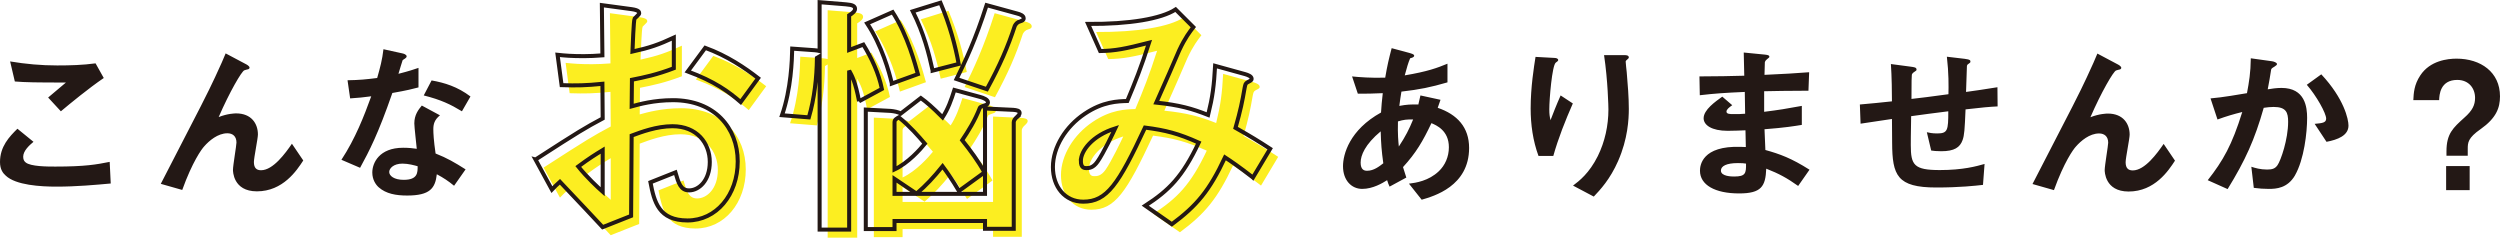 <svg data-name="レイヤー 2" xmlns="http://www.w3.org/2000/svg" viewBox="0 0 2484.97 236.22"><g data-name="レイヤー 1"><path d="M1413.13 198.51l-12.65-15.95c7.11-.87 19.59-2.77 29.64-12.31 6.24-5.89 10.05-14.39 10.05-23.92 0-16.64-12.48-21.84-17.34-23.92-8.67 18.2-15.25 29.47-28.25 43.68 1.21 4.16 1.56 4.85 3.29 10.4l-16.64 9.01c-1.21-2.6-1.39-3.12-2.43-6.41-4.68 2.95-14.21 8.67-24.79 8.67s-19.07-8.49-19.07-22.53c0-11.79 6.41-36.05 37.79-53.39.35-6.76.87-11.09 1.73-19.24-10.92.52-15.43.52-24.79.52l-5.72-17.16c6.24.69 20.28 1.73 32.94 1.21 2.08-12.31 3.64-18.72 6.41-29.29l18.03 4.85c4.33 1.21 4.33 2.08 4.33 2.6 0 1.56-2.08 2.08-3.99 2.6-1.91 4.33-3.29 9.36-5.37 16.99 22.71-3.81 32.41-7.45 42.47-11.61v18.55c-16.64 4.85-27.56 7.11-45.76 9.19-1.04 6.41-1.21 7.28-2.08 14.21 7.45-1.39 11.27-1.56 18.89-1.39.87-3.47 1.39-5.72 2.08-9.01l19.94 4.33-2.77 7.97c19.41 6.59 31.2 19.41 31.2 39.87 0 38.13-35.19 48.01-47.15 51.48zm-40.74-67.95c-15.6 13-19.93 23.92-19.93 31.03s3.47 8.15 6.41 8.15c6.76 0 12.31-4.51 16.12-7.45-1.73-12.31-2.25-19.59-2.6-31.72zm17.16-9.88c-.35 13 .35 19.41.87 24.96 6.76-10.23 10.23-17.16 14.21-26.87-6.07-.17-9.36.17-15.08 1.91zM1543.98 155h-14.73c-5.55-15.08-7.8-31.2-7.8-47.15 0-21.32 3.29-41.43 4.85-51.31l18.89 1.04c1.04 0 3.64.35 3.64 2.08 0 1.21-1.73 1.91-2.43 2.6-3.64 2.95-6.41 36.05-6.41 46.45 0 5.03.35 6.93 1.21 10.75 2.25-5.89 5.72-14.91 10.05-24.61l12.13 7.97c-7.45 16.99-14.39 34.32-19.41 52.17zm64.49 4.86c-8.15 18.55-18.03 28.95-24.27 35.54l-20.63-10.92c6.24-4.68 16.12-12.31 24.61-29.29 7.11-14.39 10.57-30.51 10.57-46.46 0-1.91-.52-28.6-4.33-53.91h20.97c.52 0 3.64 0 3.64 2.25 0 1.56-3.12 2.6-3.12 4.16s.87 8.84 1.04 10.57c1.04 12.13 2.08 24.96 2.08 36.4 0 10.4-1.04 29.99-10.57 51.65zm178.87 24.96c-11.27-7.97-18.89-12.13-31.72-17.16-.69 17.68-4.85 24.61-27.04 24.61-23.92 0-38.83-8.49-38.83-22.53 0-5.03 1.73-25.13 40.73-23.75l4.85.17-.35-16.64c-3.12.17-12.65.52-17.68.52-15.95 0-23.92-5.72-23.92-12.48 0-8.49 11.79-16.64 18.55-21.49l9.88 8.49c-3.12 2.25-5.72 4.16-5.72 6.41 0 2.43 3.64 2.43 6.59 2.43 5.72 0 7.97 0 11.96-.35l-.35-21.67c-19.93.87-29.81 1.56-44.72 3.29l-.35-18.72c19.76 0 29.12-.35 44.55-.69l-.52-23.05 21.15 2.08c3.29.35 4.33.87 4.33 2.08 0 .69-.35.87-2.25 2.43-.69.52-1.91 1.56-2.25 3.12 0 .17-.17 3.47-.35 12.48 22.19-1.04 28.08-1.39 44.38-2.6l-.69 18.37c-19.24 0-35.36.35-44.03.52v20.45c15.08-1.91 21.49-2.95 37.44-5.89v18.89c-7.45 1.21-16.64 2.77-37.09 4.33.35 8.67.35 10.4.87 20.63 14.39 3.99 25.83 8.15 43.86 19.59l-11.27 16.12zm-59.97-22.71c-11.27 0-16.81 2.95-16.81 7.45 0 5.89 11.09 5.89 13.17 5.89 11.27 0 11.96-3.12 11.79-12.83-1.91-.35-4.16-.52-8.15-.52zm226.36-53.39c-.87 20.45-1.21 25.65-2.95 30.51-2.6 7.28-8.15 11.09-21.15 11.09-4.51 0-8.32-.35-10.05-.69l-4.33-18.2c2.6.52 5.03 1.21 10.23 1.21 10.57 0 11.09-3.12 11.09-22.01-18.38 2.25-21.32 2.77-36.92 4.85-.35 17.33-.35 27.73-.35 28.77 0 19.76 3.12 24.79 28.77 24.79 23.23 0 36.58-3.81 44.55-6.07l-1.56 20.8c-7.63.87-23.23 2.6-46.46 2.6-39 0-43.68-12.13-43.85-44.37l-.17-23.75c-13.87 2.08-15.6 2.25-31.2 4.68l-.7-19.07c13.7-1.21 18.89-1.73 31.89-3.12 0-7.11-.17-24.96-1.04-37.09l19.59 2.6c3.64.52 5.89.69 5.89 2.95 0 .87-.35 1.04-2.95 2.77-1.56 1.21-1.73 2.25-1.73 2.6-.17 2.77-.35 3.81-.35 23.75 10.4-1.21 16.81-1.91 36.75-4.68.18-8.15.35-20.8-1.56-37.27l17.68 2.08c5.72.69 5.72 1.73 5.72 2.77 0 .87-.35 1.21-1.91 2.25-1.38.87-1.38 1.39-1.56 2.08l-.87 25.83c9.71-1.39 15.26-2.08 31.2-4.68l.17 19.07c-7.63.35-15.6 1.04-31.89 2.95zm162.06 81.65c-23.75 0-23.75-20.28-23.75-21.32 0-4.33 3.47-24.44 3.47-27.21 0-6.24-3.82-9.19-9.02-9.19-9.54 0-18.2 7.45-23.05 13-2.6 2.77-11.79 15.43-21.84 43.33l-21.32-6.07c41.78-80.78 46.11-89.27 53.91-105.91 5.9-12.65 8.32-18.2 10.58-23.75l19.59 10.4c1.04.52 4.16 2.08 4.16 3.81 0 .69-.69 1.39-1.39 1.56-.52.17-3.29.69-3.81 1.04-2.6.87-14.73 21.67-25.48 46.46 8.84-3.47 16.12-3.64 17.33-3.64 15.26 0 21.67 10.23 21.67 20.97 0 3.99-3.99 23.05-3.99 27.39 0 6.07 2.77 8.15 7.11 8.15 11.96 0 24.27-16.99 30.68-26.35l11.27 16.64c-6.41 9.88-20.11 30.68-46.11 30.68zm165.35-15.95c-7.45 12.65-18.55 13.35-26 13.35-4.68 0-10.05-.35-14.91-1.04l-2.43-20.97c3.81 1.21 8.84 2.77 15.6 2.77 5.2 0 7.97-.87 10.4-4.33 3.29-4.68 10.57-25.65 10.57-43.16 0-9.19-1.91-14.73-14.39-14.73-3.12 0-6.59.35-9.88.87-9.01 31.72-18.2 52-35.88 80.78l-19.76-8.84c15.25-19.41 24.09-34.84 34.32-67.78-8.5 2.08-15.6 4.16-24.62 7.45l-6.93-20.97c12.65-1.04 28.6-3.99 36.23-5.2 2.08-11.09 3.64-20.28 3.81-34.67l21.15 2.95c1.38.17 4.85 1.21 4.85 2.77 0 .69-.35 1.21-2.26 2.43-3.12 1.91-3.46 2.08-3.64 3.81-.87 6.24-2.08 12.31-3.29 18.89 3.81-.69 9.01-1.39 13.69-1.39 23.58 0 25.48 19.24 25.48 29.81 0 14.39-2.95 41.26-12.14 57.2zm31.38-33.46l-11.79-17.85c7.45-.69 11.44-1.04 11.44-5.2 0-5.37-9.71-22.71-19.24-33.63l14.39-10.4c22.71 24.27 27.04 44.72 27.04 50.96 0 9.88-10.75 14.04-21.84 16.12zm153.21-12.65c-12.65 8.84-12.83 13.35-12.83 19.93v6.59h-21.15v-4.33c0-17.68 6.59-23.4 17.68-33.45 8.32-7.28 10.75-12.83 10.75-19.76 0-9.53-6.24-17.85-17.68-17.85-17.16 0-17.86 15.08-18.03 20.11h-25.66c.35-6.93.7-15.25 6.94-24.61 9.71-14.73 27.21-16.64 36.05-16.64 23.92 0 43.16 13.35 43.16 37.44 0 11.61-3.82 21.67-19.24 32.59zm-34.32 60.67v-23.92h23.4v23.92h-23.4zM55.99 185.51c-15.43 0-40.21-1.39-50.27-10.92C2.95 172.16 0 168.35 0 161.07c0-15.43 9.19-25.13 17.33-33.11l15.95 13c-4.33 3.64-10.23 9.01-10.23 14.91 0 3.29 1.39 4.68 2.43 5.55 4.85 4.16 21.84 4.16 29.47 4.16 29.82 0 41.08-2.08 54.08-4.68l1.04 21.49c-15.25 1.39-33.98 3.12-54.08 3.12zm4.51-74.88L47.85 96.94l17.68-14.91c-28.77 0-40.56-.17-50.79-1.04l-4.68-19.93c15.43 2.6 31.03 3.99 46.8 3.99 12.65 0 25.48-.35 38.13-2.08l8.15 14.56c-15.25 10.4-33.11 25.13-42.64 33.11zm194.82 79.56c-23.75 0-23.75-20.28-23.75-21.32 0-4.33 3.47-24.44 3.47-27.21 0-6.24-3.81-9.19-9.01-9.19-9.53 0-18.2 7.45-23.05 13-2.6 2.77-11.79 15.43-21.84 43.33l-21.32-6.07c41.77-80.78 46.11-89.27 53.91-105.91 5.89-12.65 8.32-18.2 10.57-23.75l19.59 10.4c1.04.52 4.16 2.08 4.16 3.81 0 .69-.69 1.39-1.39 1.56-.52.17-3.29.69-3.81 1.04-2.6.87-14.73 21.67-25.48 46.46 8.84-3.47 16.12-3.64 17.33-3.64 15.25 0 21.67 10.23 21.67 20.97 0 3.99-3.99 23.05-3.99 27.39 0 6.07 2.77 8.15 7.11 8.15 11.96 0 24.27-16.99 30.68-26.35l11.27 16.64c-6.41 9.88-20.11 30.68-46.11 30.68zm134.67-97.76c-14.04 40.56-23.05 57.89-32.07 74.36l-18.55-7.97c13.87-21.15 22.54-43.51 29.64-63.1-7.97 1.04-12.83 1.56-20.97 2.08l-2.6-18.03c11.44-.17 18.72-.87 29.47-2.25 2.95-10.4 5.03-18.03 6.24-28.6l18.89 4.16c.87.17 4.16 1.04 4.16 2.95 0 1.73-2.95 2.77-3.99 3.81-.17.17-3.47 11.27-4.16 13.52 10.23-2.6 15.43-4.33 19.93-5.89v19.41c-5.89 1.56-11.27 2.95-26 5.55zm61.36 92.21c-5.89-4.85-10.4-7.8-17.16-11.44-1.56 13.87-6.76 21.15-29.47 21.15-11.09 0-20.98-1.73-28.25-8.15-2.77-2.43-6.41-7.45-6.41-14.73 0-9.36 6.76-24.61 30.68-24.61 5.72 0 10.05.52 13.52 1.04-.35-3.99-2.43-21.67-2.43-25.31 0-8.32 3.99-13.52 7.45-17.68l18.03 9.71c-5.55 4.51-6.59 8.84-6.59 13.87 0 3.64.35 11.27 2.25 24.09 11.44 4.51 18.89 8.84 29.81 15.77l-11.44 16.29zm-51.31-22.01c-9.01 0-13.17 4.85-13.17 8.32 0 3.81 4.85 7.8 14.39 7.8 14.04 0 13.87-7.28 13.87-13.52-3.12-.87-9.19-2.6-15.08-2.6zm59.11-52c-11.44-6.93-20.8-11.44-37.96-15.77l7.8-14.91c12.83 2.25 25.83 6.24 38.65 15.95l-8.49 14.73z" fill="#231815"/><path d="M540.34 166.57c43.77-28.29 48.84-31.23 66.72-40.83l-.27-34.43c-16.01 1.6-25.62 1.87-40.57 1.33l-4-30.16c7.47.8 13.88 1.33 26.15 1.33 6.67 0 10.68-.27 18.42-.8-.27-30.16-.27-32.56-.53-49.91l29.62 4c7.47 1.07 7.47 2.94 7.47 4.27 0 1.07-4 4.27-4.54 5.07-1.07 1.6-1.87 27.76-2.14 32.83 17.08-3.74 26.15-6.94 41.1-13.88v30.42c-16.81 6.41-29.36 9.07-41.63 11.48l-.27 26.42c7.74-2.14 22.15-6.14 41.1-6.14 41.37 0 64.32 27.49 64.32 60.85s-21.35 58.71-49.91 58.71-33.09-18.41-36.83-37.9l24.82-9.87c3.2 10.94 5.34 17.88 13.61 17.88 9.61 0 20.55-9.61 20.55-28.29s-12.81-35.5-37.1-35.5c-15.75 0-31.23 5.87-40.57 9.34-.27 42.43-.27 47.24-.53 79.8l-28.29 11.21c-11.48-12.28-18.15-19.48-42.44-45.1-3.74 3.47-4.27 3.74-8.01 7.74l-16.28-29.89zm66.72-9.35c-7.47 4.54-13.08 8.01-24.29 16.28 8.54 10.68 19.48 20.82 24.29 25.09v-41.37zm137.18-47.77c-12.01-10.41-25.89-20.55-52.58-30.42l17.35-23.49c21.88 8.01 39.5 20.02 52.58 30.16l-17.35 23.75zm117.68-.8c-3.74-19.75-7.21-25.62-9.87-30.43v158h-29.36V64.08c-1.34.8-1.6 1.07-2.67 1.6-.27 19.75-2.4 39.77-8.01 58.98l-26.69-2.14c9.07-26.42 9.88-54.71 10.14-66.19l22.42 1.6c2.4.27 2.67.27 4.8.8V10.17l26.15 2.13c6.94.53 9.07 1.87 9.07 4.54 0 2.4-2.93 4.54-5.87 6.41v34.43l14.14-5.34c8.27 13.61 15.21 28.29 18.42 44.04l-22.69 12.28zm157.46 15.21c-2.67 2.14-3.73 4.27-3.73 5.6v105.95h-28.56v-7.74h-89.94v8.01h-28.56V116.92l24.82 1.33c2.94.27 7.74 1.07 9.87 2.67l20.02-15.48c5.87 4.27 11.21 8.81 21.62 19.22 5.34-8.27 8.54-17.08 11.75-27.22l25.62 6.94c3.2.8 7.74 2.67 7.74 5.34 0 1.33-1.07 2.4-2.14 2.67-2.13.8-5.34 1.6-5.87 2.67-5.07 13.08-11.75 23.49-17.62 32.29 8.27 10.41 16.01 20.82 22.15 32.03l-25.35 18.41c-6.67-11.21-11.74-18.41-16.28-24.55-9.34 11.48-16.01 18.68-25.89 27.22l-21.88-14.68v14.94h89.94v-84.87l28.02 1.33c3.47.27 6.4.8 6.4 3.2 0 1.33-1.33 2.67-2.14 3.47zm-124.9-32.82c-2.67-11.48-9.87-37.63-24.55-59.78l25.35-11.21c15.21 23.49 22.69 53.11 25.09 61.65l-25.89 9.34zm6.94 33.62c-1.87 1.07-4.27 2.13-4.27 4.8v46.97c13.61-6.41 25.62-20.02 30.16-25.62-6.14-7.21-14.95-17.35-25.89-26.15zm33.62-46.43c-3.73-17.08-8.54-36.56-19.75-58.98l27.49-8.54c9.34 21.89 14.95 43.24 18.15 60.85l-25.89 6.67zm87.28-49.11c-3.2.8-4.54 2.67-5.6 4.54-6.94 21.08-14.68 38.97-27.76 62.99L958.8 86.51c8.81-17.88 18.95-39.23 29.89-73.39l30.16 8.27c3.2.8 6.67 2.14 6.67 4.8 0 1.87-1.6 2.4-3.2 2.94zm231.1 155.33c-14.14-10.94-21.62-16.01-27.76-20.02-15.48 33.09-28.02 48.04-52.84 66.45l-26.42-18.41c23.49-15.21 37.1-28.82 53.11-62.72-20.28-9.07-32.83-12.28-53.38-14.95-26.42 56.58-37.9 73.66-61.38 73.66-18.15 0-30.16-14.68-30.16-34.43s12.81-40.3 31.5-52.84c18.15-12.28 33.09-12.54 42.43-12.81 7.74-18.41 13.88-33.63 21.62-57.91-24.02 6.14-33.63 8.01-48.57 8.27l-12.01-26.95c41.1.27 72.59-5.07 87-14.41l17.62 17.61c-3.47 4.54-8.27 10.68-13.88 22.69-.27 1.07-19.22 44.04-22.95 52.31 22.95 2.4 35.23 5.87 51.51 12.28 4.54-18.42 5.87-29.36 6.94-48.84l29.89 8.27c2.67.8 6.41 2.14 6.41 4.54 0 1.33-.27 1.6-4 3.47-2.14 1.33-2.14 1.87-2.94 5.6-2.4 13.88-4 21.89-9.07 39.77 14.68 8.27 22.95 13.34 34.43 20.82l-17.08 28.56zm-171.07-16.55c0 6.94 3.47 7.21 5.34 7.21 2.93 0 6.94-.27 11.21-6.4 5.87-8.27 15.75-29.09 17.62-33.1-22.95 7.21-34.16 22.42-34.16 32.29z" fill="#fcee21"/><path d="M532.34 158.57c43.77-28.29 48.84-31.23 66.72-40.83l-.27-34.43c-16.01 1.6-25.62 1.87-40.57 1.33l-4-30.16c7.47.8 13.88 1.33 26.15 1.33 6.67 0 10.68-.27 18.42-.8-.27-30.16-.27-32.56-.53-49.91l29.62 4c7.47 1.07 7.47 2.94 7.47 4.27 0 1.07-4 4.27-4.54 5.07-1.07 1.6-1.87 27.76-2.14 32.83 17.08-3.74 26.15-6.94 41.1-13.88v30.42c-16.81 6.41-29.36 9.07-41.64 11.48l-.27 26.42c7.74-2.14 22.15-6.14 41.1-6.14 41.37 0 64.32 27.49 64.32 60.85s-21.35 58.71-49.91 58.71-33.09-18.41-36.83-37.9l24.82-9.87c3.2 10.94 5.34 17.88 13.61 17.88 9.61 0 20.55-9.61 20.55-28.29s-12.81-35.5-37.1-35.5c-15.75 0-31.23 5.87-40.57 9.34-.27 42.43-.27 47.24-.53 79.8l-28.29 11.21c-11.48-12.28-18.15-19.48-42.44-45.1-3.74 3.47-4.27 3.74-8.01 7.74l-16.28-29.89zm66.72-9.35c-7.47 4.54-13.08 8.01-24.29 16.28 8.54 10.68 19.48 20.82 24.29 25.09v-41.37zm137.18-47.77c-12.01-10.41-25.89-20.55-52.58-30.42l17.35-23.49c21.88 8.01 39.5 20.02 52.58 30.16l-17.35 23.75zm117.68-.8c-3.74-19.75-7.21-25.62-9.87-30.43v158h-29.36V56.08c-1.34.8-1.6 1.07-2.67 1.6-.27 19.75-2.4 39.77-8.01 58.98l-26.69-2.14c9.07-26.42 9.88-54.71 10.14-66.19l22.42 1.6c2.4.27 2.67.27 4.8.8V2.17l26.15 2.13c6.94.53 9.07 1.87 9.07 4.54 0 2.4-2.93 4.54-5.87 6.41v34.43l14.14-5.34c8.27 13.61 15.21 28.29 18.42 44.04l-22.69 12.28zm157.46 15.21c-2.67 2.14-3.73 4.27-3.73 5.6v105.95h-28.56v-7.74h-89.94v8.01h-28.56V108.92l24.82 1.33c2.94.27 7.74 1.07 9.87 2.67l20.02-15.48c5.87 4.27 11.21 8.81 21.62 19.22 5.34-8.27 8.54-17.08 11.75-27.22l25.62 6.94c3.2.8 7.74 2.67 7.74 5.34 0 1.33-1.07 2.4-2.14 2.67-2.13.8-5.34 1.6-5.87 2.67-5.07 13.08-11.75 23.49-17.62 32.29 8.27 10.41 16.01 20.82 22.15 32.03l-25.35 18.41c-6.67-11.21-11.74-18.41-16.28-24.55-9.34 11.48-16.01 18.68-25.89 27.22l-21.88-14.68v14.94h89.94v-84.87l28.02 1.33c3.47.27 6.4.8 6.4 3.2 0 1.33-1.33 2.67-2.14 3.47zm-124.9-32.82c-2.67-11.48-9.87-37.63-24.55-59.78l25.35-11.21c15.21 23.49 22.69 53.11 25.09 61.65l-25.89 9.34zm6.94 33.62c-1.87 1.07-4.27 2.13-4.27 4.8v46.97c13.61-6.41 25.62-20.02 30.16-25.62-6.14-7.21-14.95-17.35-25.89-26.15zm33.62-46.43c-3.73-17.08-8.54-36.56-19.75-58.98l27.49-8.54c9.34 21.89 14.95 43.24 18.15 60.85l-25.89 6.67zm87.28-49.11c-3.2.8-4.54 2.67-5.6 4.54-6.94 21.08-14.68 38.97-27.76 62.99L950.8 78.51c8.81-17.88 18.95-39.23 29.89-73.39l30.16 8.27c3.2.8 6.67 2.14 6.67 4.8 0 1.87-1.6 2.4-3.2 2.94zm231.1 155.33c-14.14-10.94-21.62-16.01-27.76-20.02-15.48 33.09-28.02 48.04-52.84 66.45l-26.42-18.41c23.49-15.21 37.1-28.82 53.11-62.72-20.28-9.07-32.83-12.28-53.38-14.95-26.42 56.58-37.9 73.66-61.38 73.66-18.15 0-30.16-14.68-30.16-34.43s12.81-40.3 31.5-52.84c18.15-12.28 33.09-12.54 42.43-12.81 7.74-18.41 13.88-33.63 21.62-57.91-24.02 6.14-33.63 8.01-48.57 8.27l-12.01-26.95c41.1.27 72.59-5.07 87-14.41l17.62 17.61c-3.47 4.54-8.27 10.68-13.88 22.69-.27 1.07-19.22 44.04-22.95 52.31 22.95 2.4 35.23 5.87 51.51 12.28 4.54-18.42 5.87-29.36 6.94-48.84l29.89 8.27c2.67.8 6.41 2.14 6.41 4.54 0 1.33-.27 1.6-4 3.47-2.14 1.33-2.14 1.87-2.94 5.6-2.4 13.88-4 21.89-9.07 39.77 14.68 8.27 22.95 13.34 34.43 20.82l-17.08 28.56zm-171.07-16.55c0 6.94 3.47 7.21 5.34 7.21 2.93 0 6.94-.27 11.21-6.4 5.87-8.27 15.75-29.09 17.62-33.1-22.95 7.21-34.16 22.42-34.16 32.29z" fill="none" stroke="#231815" stroke-width="4"/></g></svg>